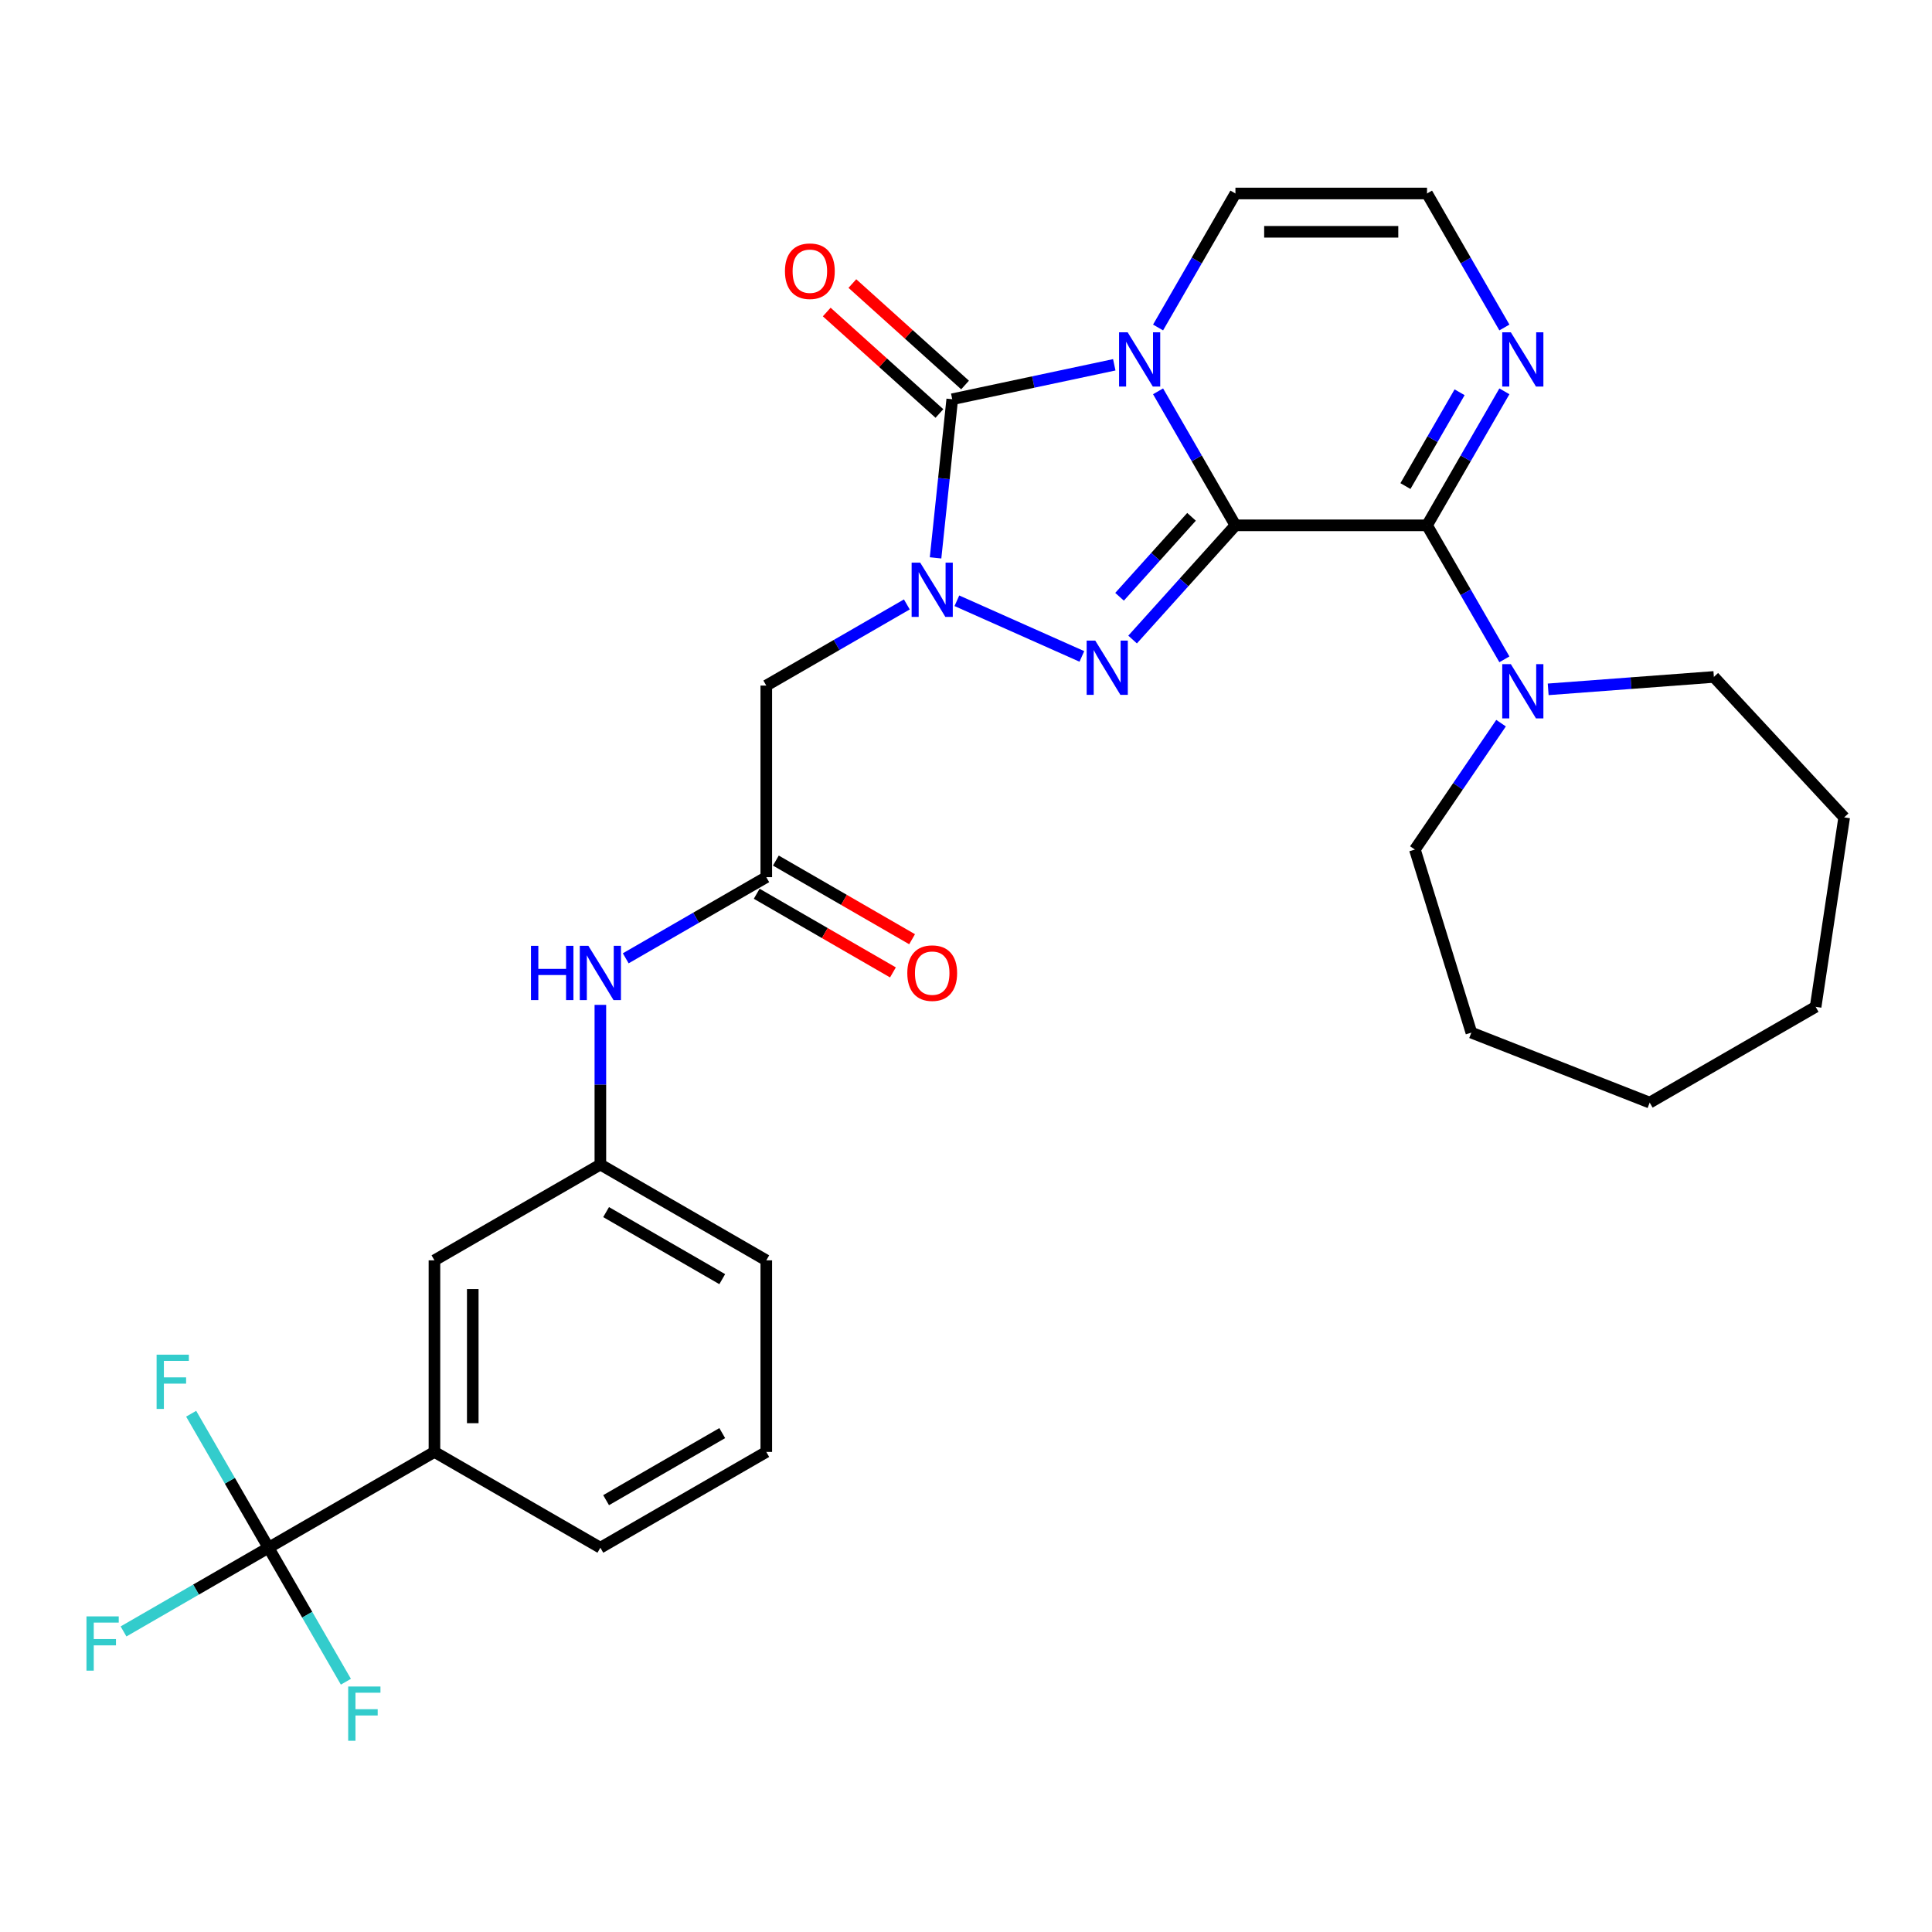 <?xml version='1.0' encoding='iso-8859-1'?>
<svg version='1.1' baseProfile='full'
              xmlns='http://www.w3.org/2000/svg'
                      xmlns:rdkit='http://www.rdkit.org/xml'
                      xmlns:xlink='http://www.w3.org/1999/xlink'
                  xml:space='preserve'
width='1000px' height='1000px' viewBox='0 0 1000 1000'>
<!-- END OF HEADER -->
<rect style='opacity:1.0;fill:#FFFFFF;stroke:none' width='1000' height='1000' x='0' y='0'> </rect>
<path class='bond-0' d='M 639.458,271.909 L 619.435,237.229' style='fill:none;fill-rule:evenodd;stroke:#000000;stroke-width:6px;stroke-linecap:butt;stroke-linejoin:miter;stroke-opacity:1' />
<path class='bond-0' d='M 619.435,237.229 L 599.413,202.55' style='fill:none;fill-rule:evenodd;stroke:#0000FF;stroke-width:6px;stroke-linecap:butt;stroke-linejoin:miter;stroke-opacity:1' />
<path class='bond-1' d='M 639.458,271.909 L 612.845,301.465' style='fill:none;fill-rule:evenodd;stroke:#000000;stroke-width:6px;stroke-linecap:butt;stroke-linejoin:miter;stroke-opacity:1' />
<path class='bond-1' d='M 612.845,301.465 L 586.232,331.022' style='fill:none;fill-rule:evenodd;stroke:#0000FF;stroke-width:6px;stroke-linecap:butt;stroke-linejoin:miter;stroke-opacity:1' />
<path class='bond-1' d='M 616.735,267.505 L 598.106,288.194' style='fill:none;fill-rule:evenodd;stroke:#000000;stroke-width:6px;stroke-linecap:butt;stroke-linejoin:miter;stroke-opacity:1' />
<path class='bond-1' d='M 598.106,288.194 L 579.477,308.884' style='fill:none;fill-rule:evenodd;stroke:#0000FF;stroke-width:6px;stroke-linecap:butt;stroke-linejoin:miter;stroke-opacity:1' />
<path class='bond-4' d='M 639.458,271.909 L 738.624,271.909' style='fill:none;fill-rule:evenodd;stroke:#000000;stroke-width:6px;stroke-linecap:butt;stroke-linejoin:miter;stroke-opacity:1' />
<path class='bond-3' d='M 576.745,188.82 L 534.81,197.733' style='fill:none;fill-rule:evenodd;stroke:#0000FF;stroke-width:6px;stroke-linecap:butt;stroke-linejoin:miter;stroke-opacity:1' />
<path class='bond-3' d='M 534.81,197.733 L 492.876,206.647' style='fill:none;fill-rule:evenodd;stroke:#000000;stroke-width:6px;stroke-linecap:butt;stroke-linejoin:miter;stroke-opacity:1' />
<path class='bond-10' d='M 599.413,169.508 L 619.435,134.828' style='fill:none;fill-rule:evenodd;stroke:#0000FF;stroke-width:6px;stroke-linecap:butt;stroke-linejoin:miter;stroke-opacity:1' />
<path class='bond-10' d='M 619.435,134.828 L 639.458,100.148' style='fill:none;fill-rule:evenodd;stroke:#000000;stroke-width:6px;stroke-linecap:butt;stroke-linejoin:miter;stroke-opacity:1' />
<path class='bond-2' d='M 559.973,339.758 L 495.28,310.955' style='fill:none;fill-rule:evenodd;stroke:#0000FF;stroke-width:6px;stroke-linecap:butt;stroke-linejoin:miter;stroke-opacity:1' />
<path class='bond-5' d='M 469.38,312.85 L 433.005,333.851' style='fill:none;fill-rule:evenodd;stroke:#0000FF;stroke-width:6px;stroke-linecap:butt;stroke-linejoin:miter;stroke-opacity:1' />
<path class='bond-5' d='M 433.005,333.851 L 396.63,354.852' style='fill:none;fill-rule:evenodd;stroke:#000000;stroke-width:6px;stroke-linecap:butt;stroke-linejoin:miter;stroke-opacity:1' />
<path class='bond-30' d='M 484.246,288.748 L 488.561,247.697' style='fill:none;fill-rule:evenodd;stroke:#0000FF;stroke-width:6px;stroke-linecap:butt;stroke-linejoin:miter;stroke-opacity:1' />
<path class='bond-30' d='M 488.561,247.697 L 492.876,206.647' style='fill:none;fill-rule:evenodd;stroke:#000000;stroke-width:6px;stroke-linecap:butt;stroke-linejoin:miter;stroke-opacity:1' />
<path class='bond-13' d='M 499.511,199.277 L 470.349,173.02' style='fill:none;fill-rule:evenodd;stroke:#000000;stroke-width:6px;stroke-linecap:butt;stroke-linejoin:miter;stroke-opacity:1' />
<path class='bond-13' d='M 470.349,173.02 L 441.187,146.762' style='fill:none;fill-rule:evenodd;stroke:#FF0000;stroke-width:6px;stroke-linecap:butt;stroke-linejoin:miter;stroke-opacity:1' />
<path class='bond-13' d='M 486.24,214.016 L 457.078,187.758' style='fill:none;fill-rule:evenodd;stroke:#000000;stroke-width:6px;stroke-linecap:butt;stroke-linejoin:miter;stroke-opacity:1' />
<path class='bond-13' d='M 457.078,187.758 L 427.916,161.501' style='fill:none;fill-rule:evenodd;stroke:#FF0000;stroke-width:6px;stroke-linecap:butt;stroke-linejoin:miter;stroke-opacity:1' />
<path class='bond-7' d='M 738.624,271.909 L 758.646,237.229' style='fill:none;fill-rule:evenodd;stroke:#000000;stroke-width:6px;stroke-linecap:butt;stroke-linejoin:miter;stroke-opacity:1' />
<path class='bond-7' d='M 758.646,237.229 L 778.668,202.55' style='fill:none;fill-rule:evenodd;stroke:#0000FF;stroke-width:6px;stroke-linecap:butt;stroke-linejoin:miter;stroke-opacity:1' />
<path class='bond-7' d='M 727.454,251.589 L 741.47,227.313' style='fill:none;fill-rule:evenodd;stroke:#000000;stroke-width:6px;stroke-linecap:butt;stroke-linejoin:miter;stroke-opacity:1' />
<path class='bond-7' d='M 741.47,227.313 L 755.486,203.037' style='fill:none;fill-rule:evenodd;stroke:#0000FF;stroke-width:6px;stroke-linecap:butt;stroke-linejoin:miter;stroke-opacity:1' />
<path class='bond-8' d='M 738.624,271.909 L 758.646,306.589' style='fill:none;fill-rule:evenodd;stroke:#000000;stroke-width:6px;stroke-linecap:butt;stroke-linejoin:miter;stroke-opacity:1' />
<path class='bond-8' d='M 758.646,306.589 L 778.668,341.268' style='fill:none;fill-rule:evenodd;stroke:#0000FF;stroke-width:6px;stroke-linecap:butt;stroke-linejoin:miter;stroke-opacity:1' />
<path class='bond-9' d='M 396.63,354.852 L 396.63,454.018' style='fill:none;fill-rule:evenodd;stroke:#000000;stroke-width:6px;stroke-linecap:butt;stroke-linejoin:miter;stroke-opacity:1' />
<path class='bond-6' d='M 138.989,801.099 L 224.869,751.516' style='fill:none;fill-rule:evenodd;stroke:#000000;stroke-width:6px;stroke-linecap:butt;stroke-linejoin:miter;stroke-opacity:1' />
<path class='bond-18' d='M 138.989,801.099 L 101.463,822.765' style='fill:none;fill-rule:evenodd;stroke:#000000;stroke-width:6px;stroke-linecap:butt;stroke-linejoin:miter;stroke-opacity:1' />
<path class='bond-18' d='M 101.463,822.765 L 63.938,844.43' style='fill:none;fill-rule:evenodd;stroke:#33CCCC;stroke-width:6px;stroke-linecap:butt;stroke-linejoin:miter;stroke-opacity:1' />
<path class='bond-19' d='M 138.989,801.099 L 118.967,766.42' style='fill:none;fill-rule:evenodd;stroke:#000000;stroke-width:6px;stroke-linecap:butt;stroke-linejoin:miter;stroke-opacity:1' />
<path class='bond-19' d='M 118.967,766.42 L 98.944,731.74' style='fill:none;fill-rule:evenodd;stroke:#33CCCC;stroke-width:6px;stroke-linecap:butt;stroke-linejoin:miter;stroke-opacity:1' />
<path class='bond-20' d='M 138.989,801.099 L 159.011,835.779' style='fill:none;fill-rule:evenodd;stroke:#000000;stroke-width:6px;stroke-linecap:butt;stroke-linejoin:miter;stroke-opacity:1' />
<path class='bond-20' d='M 159.011,835.779 L 179.033,870.459' style='fill:none;fill-rule:evenodd;stroke:#33CCCC;stroke-width:6px;stroke-linecap:butt;stroke-linejoin:miter;stroke-opacity:1' />
<path class='bond-12' d='M 778.668,169.508 L 758.646,134.828' style='fill:none;fill-rule:evenodd;stroke:#0000FF;stroke-width:6px;stroke-linecap:butt;stroke-linejoin:miter;stroke-opacity:1' />
<path class='bond-12' d='M 758.646,134.828 L 738.624,100.148' style='fill:none;fill-rule:evenodd;stroke:#000000;stroke-width:6px;stroke-linecap:butt;stroke-linejoin:miter;stroke-opacity:1' />
<path class='bond-21' d='M 801.336,356.805 L 844.216,353.592' style='fill:none;fill-rule:evenodd;stroke:#0000FF;stroke-width:6px;stroke-linecap:butt;stroke-linejoin:miter;stroke-opacity:1' />
<path class='bond-21' d='M 844.216,353.592 L 887.095,350.379' style='fill:none;fill-rule:evenodd;stroke:#000000;stroke-width:6px;stroke-linecap:butt;stroke-linejoin:miter;stroke-opacity:1' />
<path class='bond-22' d='M 776.943,374.31 L 754.644,407.017' style='fill:none;fill-rule:evenodd;stroke:#0000FF;stroke-width:6px;stroke-linecap:butt;stroke-linejoin:miter;stroke-opacity:1' />
<path class='bond-22' d='M 754.644,407.017 L 732.344,439.724' style='fill:none;fill-rule:evenodd;stroke:#000000;stroke-width:6px;stroke-linecap:butt;stroke-linejoin:miter;stroke-opacity:1' />
<path class='bond-14' d='M 396.63,454.018 L 360.254,475.02' style='fill:none;fill-rule:evenodd;stroke:#000000;stroke-width:6px;stroke-linecap:butt;stroke-linejoin:miter;stroke-opacity:1' />
<path class='bond-14' d='M 360.254,475.02 L 323.879,496.021' style='fill:none;fill-rule:evenodd;stroke:#0000FF;stroke-width:6px;stroke-linecap:butt;stroke-linejoin:miter;stroke-opacity:1' />
<path class='bond-17' d='M 391.671,462.606 L 426.926,482.961' style='fill:none;fill-rule:evenodd;stroke:#000000;stroke-width:6px;stroke-linecap:butt;stroke-linejoin:miter;stroke-opacity:1' />
<path class='bond-17' d='M 426.926,482.961 L 462.181,503.315' style='fill:none;fill-rule:evenodd;stroke:#FF0000;stroke-width:6px;stroke-linecap:butt;stroke-linejoin:miter;stroke-opacity:1' />
<path class='bond-17' d='M 401.588,445.43 L 436.843,465.785' style='fill:none;fill-rule:evenodd;stroke:#000000;stroke-width:6px;stroke-linecap:butt;stroke-linejoin:miter;stroke-opacity:1' />
<path class='bond-17' d='M 436.843,465.785 L 472.098,486.139' style='fill:none;fill-rule:evenodd;stroke:#FF0000;stroke-width:6px;stroke-linecap:butt;stroke-linejoin:miter;stroke-opacity:1' />
<path class='bond-31' d='M 639.458,100.148 L 738.624,100.148' style='fill:none;fill-rule:evenodd;stroke:#000000;stroke-width:6px;stroke-linecap:butt;stroke-linejoin:miter;stroke-opacity:1' />
<path class='bond-31' d='M 654.333,119.982 L 723.749,119.982' style='fill:none;fill-rule:evenodd;stroke:#000000;stroke-width:6px;stroke-linecap:butt;stroke-linejoin:miter;stroke-opacity:1' />
<path class='bond-11' d='M 224.869,751.516 L 224.869,652.35' style='fill:none;fill-rule:evenodd;stroke:#000000;stroke-width:6px;stroke-linecap:butt;stroke-linejoin:miter;stroke-opacity:1' />
<path class='bond-11' d='M 244.702,736.641 L 244.702,667.225' style='fill:none;fill-rule:evenodd;stroke:#000000;stroke-width:6px;stroke-linecap:butt;stroke-linejoin:miter;stroke-opacity:1' />
<path class='bond-33' d='M 224.869,751.516 L 310.749,801.099' style='fill:none;fill-rule:evenodd;stroke:#000000;stroke-width:6px;stroke-linecap:butt;stroke-linejoin:miter;stroke-opacity:1' />
<path class='bond-16' d='M 310.749,520.122 L 310.749,561.445' style='fill:none;fill-rule:evenodd;stroke:#0000FF;stroke-width:6px;stroke-linecap:butt;stroke-linejoin:miter;stroke-opacity:1' />
<path class='bond-16' d='M 310.749,561.445 L 310.749,602.767' style='fill:none;fill-rule:evenodd;stroke:#000000;stroke-width:6px;stroke-linecap:butt;stroke-linejoin:miter;stroke-opacity:1' />
<path class='bond-15' d='M 224.869,652.35 L 310.749,602.767' style='fill:none;fill-rule:evenodd;stroke:#000000;stroke-width:6px;stroke-linecap:butt;stroke-linejoin:miter;stroke-opacity:1' />
<path class='bond-25' d='M 310.749,602.767 L 396.63,652.35' style='fill:none;fill-rule:evenodd;stroke:#000000;stroke-width:6px;stroke-linecap:butt;stroke-linejoin:miter;stroke-opacity:1' />
<path class='bond-25' d='M 313.715,627.381 L 373.831,662.089' style='fill:none;fill-rule:evenodd;stroke:#000000;stroke-width:6px;stroke-linecap:butt;stroke-linejoin:miter;stroke-opacity:1' />
<path class='bond-27' d='M 887.095,350.379 L 954.545,423.073' style='fill:none;fill-rule:evenodd;stroke:#000000;stroke-width:6px;stroke-linecap:butt;stroke-linejoin:miter;stroke-opacity:1' />
<path class='bond-26' d='M 732.344,439.724 L 761.574,534.485' style='fill:none;fill-rule:evenodd;stroke:#000000;stroke-width:6px;stroke-linecap:butt;stroke-linejoin:miter;stroke-opacity:1' />
<path class='bond-23' d='M 310.749,801.099 L 396.63,751.516' style='fill:none;fill-rule:evenodd;stroke:#000000;stroke-width:6px;stroke-linecap:butt;stroke-linejoin:miter;stroke-opacity:1' />
<path class='bond-23' d='M 313.715,776.486 L 373.831,741.778' style='fill:none;fill-rule:evenodd;stroke:#000000;stroke-width:6px;stroke-linecap:butt;stroke-linejoin:miter;stroke-opacity:1' />
<path class='bond-24' d='M 396.63,751.516 L 396.63,652.35' style='fill:none;fill-rule:evenodd;stroke:#000000;stroke-width:6px;stroke-linecap:butt;stroke-linejoin:miter;stroke-opacity:1' />
<path class='bond-29' d='M 761.574,534.485 L 853.885,570.714' style='fill:none;fill-rule:evenodd;stroke:#000000;stroke-width:6px;stroke-linecap:butt;stroke-linejoin:miter;stroke-opacity:1' />
<path class='bond-28' d='M 954.545,423.073 L 939.766,521.131' style='fill:none;fill-rule:evenodd;stroke:#000000;stroke-width:6px;stroke-linecap:butt;stroke-linejoin:miter;stroke-opacity:1' />
<path class='bond-32' d='M 939.766,521.131 L 853.885,570.714' style='fill:none;fill-rule:evenodd;stroke:#000000;stroke-width:6px;stroke-linecap:butt;stroke-linejoin:miter;stroke-opacity:1' />
<path  class='atom-1' d='M 583.667 171.987
L 592.869 186.862
Q 593.782 188.329, 595.249 190.987
Q 596.717 193.645, 596.796 193.803
L 596.796 171.987
L 600.525 171.987
L 600.525 200.071
L 596.677 200.071
L 586.801 183.807
Q 585.65 181.903, 584.421 179.722
Q 583.231 177.54, 582.874 176.866
L 582.874 200.071
L 579.224 200.071
L 579.224 171.987
L 583.667 171.987
' fill='#0000FF'/>
<path  class='atom-2' d='M 566.895 331.562
L 576.097 346.437
Q 577.01 347.904, 578.477 350.562
Q 579.945 353.22, 580.024 353.378
L 580.024 331.562
L 583.753 331.562
L 583.753 359.646
L 579.905 359.646
L 570.029 343.382
Q 568.878 341.478, 567.649 339.297
Q 566.459 337.115, 566.102 336.441
L 566.102 359.646
L 562.452 359.646
L 562.452 331.562
L 566.895 331.562
' fill='#0000FF'/>
<path  class='atom-3' d='M 476.302 291.227
L 485.505 306.102
Q 486.417 307.57, 487.885 310.228
Q 489.352 312.885, 489.432 313.044
L 489.432 291.227
L 493.16 291.227
L 493.16 319.311
L 489.313 319.311
L 479.436 303.048
Q 478.286 301.144, 477.056 298.962
Q 475.866 296.781, 475.509 296.106
L 475.509 319.311
L 471.86 319.311
L 471.86 291.227
L 476.302 291.227
' fill='#0000FF'/>
<path  class='atom-8' d='M 781.999 171.987
L 791.202 186.862
Q 792.114 188.329, 793.582 190.987
Q 795.049 193.645, 795.128 193.803
L 795.128 171.987
L 798.857 171.987
L 798.857 200.071
L 795.009 200.071
L 785.133 183.807
Q 783.982 181.903, 782.753 179.722
Q 781.563 177.54, 781.206 176.866
L 781.206 200.071
L 777.556 200.071
L 777.556 171.987
L 781.999 171.987
' fill='#0000FF'/>
<path  class='atom-9' d='M 781.999 343.747
L 791.202 358.622
Q 792.114 360.09, 793.582 362.748
Q 795.049 365.405, 795.128 365.564
L 795.128 343.747
L 798.857 343.747
L 798.857 371.831
L 795.009 371.831
L 785.133 355.568
Q 783.982 353.664, 782.753 351.482
Q 781.563 349.301, 781.206 348.626
L 781.206 371.831
L 777.556 371.831
L 777.556 343.747
L 781.999 343.747
' fill='#0000FF'/>
<path  class='atom-14' d='M 406.289 140.371
Q 406.289 133.628, 409.621 129.859
Q 412.953 126.091, 419.181 126.091
Q 425.409 126.091, 428.741 129.859
Q 432.073 133.628, 432.073 140.371
Q 432.073 147.193, 428.701 151.081
Q 425.329 154.928, 419.181 154.928
Q 412.993 154.928, 409.621 151.081
Q 406.289 147.233, 406.289 140.371
M 419.181 151.755
Q 423.465 151.755, 425.766 148.899
Q 428.106 146.003, 428.106 140.371
Q 428.106 134.857, 425.766 132.081
Q 423.465 129.264, 419.181 129.264
Q 414.897 129.264, 412.557 132.041
Q 410.256 134.818, 410.256 140.371
Q 410.256 146.043, 412.557 148.899
Q 414.897 151.755, 419.181 151.755
' fill='#FF0000'/>
<path  class='atom-15' d='M 274.831 489.559
L 278.639 489.559
L 278.639 501.499
L 292.999 501.499
L 292.999 489.559
L 296.807 489.559
L 296.807 517.643
L 292.999 517.643
L 292.999 504.672
L 278.639 504.672
L 278.639 517.643
L 274.831 517.643
L 274.831 489.559
' fill='#0000FF'/>
<path  class='atom-15' d='M 304.542 489.559
L 313.744 504.434
Q 314.657 505.902, 316.124 508.56
Q 317.592 511.217, 317.671 511.376
L 317.671 489.559
L 321.4 489.559
L 321.4 517.643
L 317.552 517.643
L 307.675 501.38
Q 306.525 499.476, 305.295 497.294
Q 304.105 495.113, 303.748 494.438
L 303.748 517.643
L 300.099 517.643
L 300.099 489.559
L 304.542 489.559
' fill='#0000FF'/>
<path  class='atom-18' d='M 469.618 503.681
Q 469.618 496.937, 472.95 493.169
Q 476.282 489.401, 482.51 489.401
Q 488.738 489.401, 492.07 493.169
Q 495.402 496.937, 495.402 503.681
Q 495.402 510.503, 492.03 514.391
Q 488.658 518.238, 482.51 518.238
Q 476.322 518.238, 472.95 514.391
Q 469.618 510.543, 469.618 503.681
M 482.51 515.065
Q 486.794 515.065, 489.095 512.209
Q 491.435 509.313, 491.435 503.681
Q 491.435 498.167, 489.095 495.39
Q 486.794 492.574, 482.51 492.574
Q 478.226 492.574, 475.886 495.351
Q 473.585 498.127, 473.585 503.681
Q 473.585 509.353, 475.886 512.209
Q 478.226 515.065, 482.51 515.065
' fill='#FF0000'/>
<path  class='atom-19' d='M 44.759 836.641
L 61.458 836.641
L 61.458 839.853
L 48.527 839.853
L 48.527 848.382
L 60.03 848.382
L 60.03 851.634
L 48.527 851.634
L 48.527 864.724
L 44.759 864.724
L 44.759 836.641
' fill='#33CCCC'/>
<path  class='atom-20' d='M 81.056 701.177
L 97.756 701.177
L 97.756 704.39
L 84.824 704.39
L 84.824 712.918
L 96.328 712.918
L 96.328 716.171
L 84.824 716.171
L 84.824 729.261
L 81.056 729.261
L 81.056 701.177
' fill='#33CCCC'/>
<path  class='atom-21' d='M 180.222 872.938
L 196.922 872.938
L 196.922 876.151
L 183.99 876.151
L 183.99 884.679
L 195.494 884.679
L 195.494 887.932
L 183.99 887.932
L 183.99 901.022
L 180.222 901.022
L 180.222 872.938
' fill='#33CCCC'/>
</svg>

